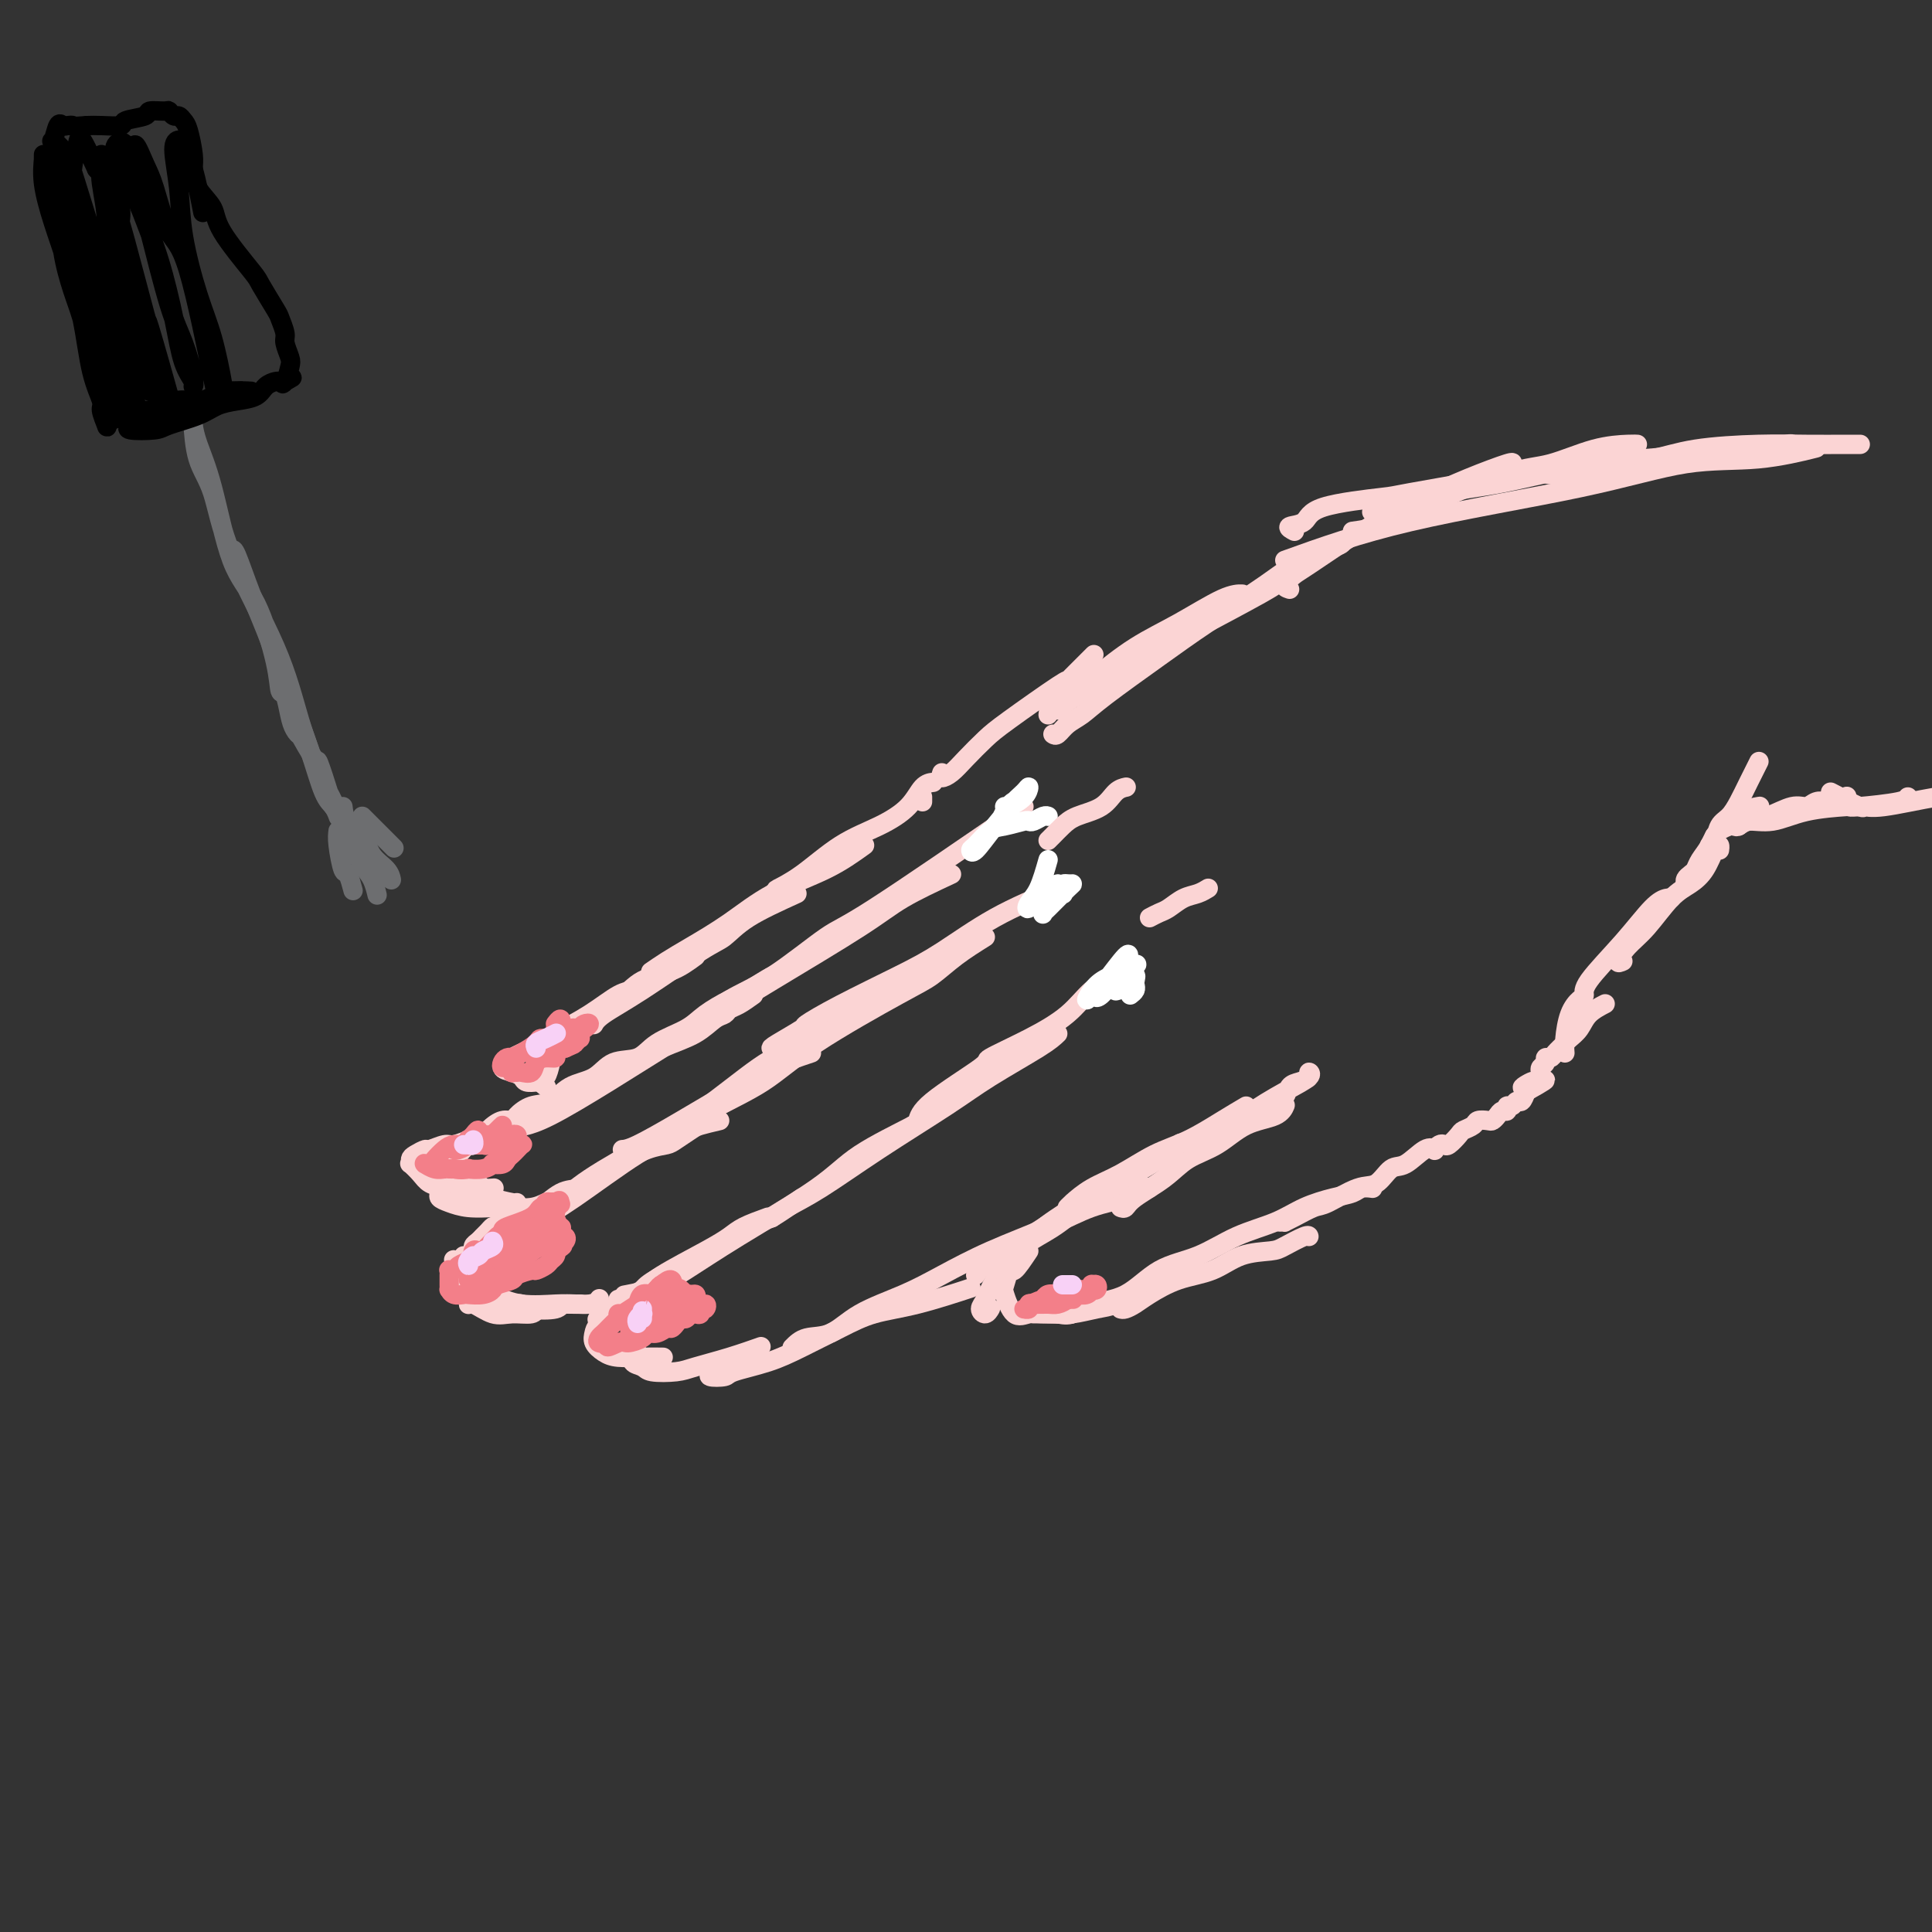 <svg viewBox='0 0 400 400' version='1.1' xmlns='http://www.w3.org/2000/svg' xmlns:xlink='http://www.w3.org/1999/xlink'><rect x="0" y="0" width="400" height="400" fill="#333333" stroke="none"/><g fill='none' stroke='rgb(251,212,212)' stroke-width='4' stroke-linecap='round' stroke-linejoin='round'><path d='M212,167c-12.241,8.407 -24.482,16.814 -31,21c-6.518,4.186 -7.313,4.152 -10,6c-2.687,1.848 -7.267,5.578 -11,8c-3.733,2.422 -6.621,3.537 -9,5c-2.379,1.463 -4.251,3.275 -5,4c-0.749,0.725 -0.374,0.362 0,0'/><path d='M197,181c-3.636,1.696 -7.271,3.392 -10,5c-2.729,1.608 -4.550,3.127 -9,6c-4.450,2.873 -11.529,7.099 -18,11c-6.471,3.901 -12.333,7.476 -18,11c-5.667,3.524 -11.137,6.996 -16,10c-4.863,3.004 -9.117,5.540 -12,7c-2.883,1.460 -4.395,1.846 -5,2c-0.605,0.154 -0.302,0.077 0,0'/><path d='M156,206c-1.061,0.760 -2.123,1.519 -3,2c-0.877,0.481 -1.570,0.683 -2,1c-0.430,0.317 -0.596,0.749 -1,1c-0.404,0.251 -1.045,0.320 -2,1c-0.955,0.680 -2.223,1.972 -4,3c-1.777,1.028 -4.063,1.791 -7,3c-2.937,1.209 -6.526,2.863 -9,4c-2.474,1.137 -3.833,1.759 -6,3c-2.167,1.241 -5.141,3.103 -7,4c-1.859,0.897 -2.601,0.828 -3,1c-0.399,0.172 -0.454,0.585 -1,1c-0.546,0.415 -1.585,0.833 -2,1c-0.415,0.167 -0.208,0.084 0,0'/><path d='M147,211c2.501,-1.153 5.002,-2.307 -1,1c-6.002,3.307 -20.507,11.074 -26,14c-5.493,2.926 -1.975,1.012 -2,1c-0.025,-0.012 -3.594,1.878 -6,3c-2.406,1.122 -3.651,1.477 -5,2c-1.349,0.523 -2.802,1.216 -4,2c-1.198,0.784 -2.140,1.659 -3,2c-0.860,0.341 -1.639,0.148 -2,0c-0.361,-0.148 -0.305,-0.251 -1,0c-0.695,0.251 -2.140,0.855 -3,1c-0.860,0.145 -1.134,-0.169 -2,0c-0.866,0.169 -2.323,0.820 -3,1c-0.677,0.180 -0.575,-0.111 -1,0c-0.425,0.111 -1.376,0.624 -2,1c-0.624,0.376 -0.922,0.615 -1,1c-0.078,0.385 0.065,0.915 0,1c-0.065,0.085 -0.339,-0.275 0,0c0.339,0.275 1.291,1.186 2,2c0.709,0.814 1.175,1.531 2,2c0.825,0.469 2.008,0.690 3,1c0.992,0.310 1.793,0.710 3,1c1.207,0.290 2.818,0.469 4,1c1.182,0.531 1.934,1.412 3,2c1.066,0.588 2.448,0.882 3,1c0.552,0.118 0.276,0.059 0,0'/><path d='M91,246c0.038,0.332 0.076,0.663 0,1c-0.076,0.337 -0.266,0.678 0,1c0.266,0.322 0.987,0.623 2,1c1.013,0.377 2.316,0.829 4,1c1.684,0.171 3.747,0.060 5,0c1.253,-0.060 1.695,-0.069 3,0c1.305,0.069 3.474,0.214 5,0c1.526,-0.214 2.411,-0.788 3,-1c0.589,-0.212 0.883,-0.060 1,0c0.117,0.060 0.059,0.030 0,0'/><path d='M219,184c-4.440,1.855 -8.879,3.709 -13,6c-4.121,2.291 -7.923,5.017 -11,7c-3.077,1.983 -5.430,3.221 -9,5c-3.570,1.779 -8.357,4.099 -12,6c-3.643,1.901 -6.143,3.382 -7,4c-0.857,0.618 -0.072,0.372 -1,1c-0.928,0.628 -3.569,2.130 -5,3c-1.431,0.870 -1.652,1.110 -1,1c0.652,-0.110 2.175,-0.568 3,-1c0.825,-0.432 0.950,-0.838 1,-1c0.050,-0.162 0.025,-0.081 0,0'/><path d='M192,200c-0.091,0.269 -0.182,0.538 -1,1c-0.818,0.462 -2.362,1.118 -4,2c-1.638,0.882 -3.368,1.991 -5,3c-1.632,1.009 -3.165,1.916 -6,4c-2.835,2.084 -6.974,5.343 -11,8c-4.026,2.657 -7.941,4.712 -12,7c-4.059,2.288 -8.263,4.809 -12,7c-3.737,2.191 -7.006,4.051 -9,5c-1.994,0.949 -2.713,0.985 -3,1c-0.287,0.015 -0.144,0.007 0,0'/><path d='M170,213c-2.035,1.466 -4.071,2.933 -6,4c-1.929,1.067 -3.752,1.736 -7,4c-3.248,2.264 -7.921,6.123 -12,9c-4.079,2.877 -7.563,4.771 -11,7c-3.438,2.229 -6.829,4.793 -10,7c-3.171,2.207 -6.123,4.056 -8,5c-1.877,0.944 -2.679,0.984 -3,1c-0.321,0.016 -0.160,0.008 0,0'/><path d='M168,218c-2.760,0.921 -5.520,1.842 -8,3c-2.480,1.158 -4.679,2.554 -8,5c-3.321,2.446 -7.765,5.944 -11,8c-3.235,2.056 -5.263,2.670 -9,5c-3.737,2.330 -9.184,6.376 -13,9c-3.816,2.624 -6.002,3.827 -8,5c-1.998,1.173 -3.807,2.316 -5,3c-1.193,0.684 -1.769,0.910 -2,1c-0.231,0.090 -0.115,0.045 0,0'/><path d='M156,225c-3.106,1.703 -6.212,3.406 -9,5c-2.788,1.594 -5.258,3.078 -7,4c-1.742,0.922 -2.757,1.280 -6,3c-3.243,1.720 -8.715,4.801 -12,7c-3.285,2.199 -4.383,3.518 -7,5c-2.617,1.482 -6.753,3.129 -9,4c-2.247,0.871 -2.605,0.965 -3,1c-0.395,0.035 -0.827,0.010 -1,0c-0.173,-0.010 -0.086,-0.005 0,0'/><path d='M204,194c-2.063,1.292 -4.126,2.585 -6,4c-1.874,1.415 -3.561,2.953 -5,4c-1.439,1.047 -2.632,1.604 -7,4c-4.368,2.396 -11.911,6.631 -17,10c-5.089,3.369 -7.724,5.870 -11,8c-3.276,2.130 -7.192,3.887 -13,7c-5.808,3.113 -13.509,7.582 -19,11c-5.491,3.418 -8.774,5.784 -12,8c-3.226,2.216 -6.395,4.282 -9,6c-2.605,1.718 -4.647,3.089 -6,4c-1.353,0.911 -2.018,1.361 -2,1c0.018,-0.361 0.719,-1.532 1,-2c0.281,-0.468 0.140,-0.234 0,0'/><path d='M149,232c-1.545,0.363 -3.089,0.726 -4,1c-0.911,0.274 -1.188,0.461 -2,1c-0.812,0.539 -2.159,1.432 -3,2c-0.841,0.568 -1.176,0.811 -2,1c-0.824,0.189 -2.137,0.324 -4,1c-1.863,0.676 -4.276,1.892 -6,3c-1.724,1.108 -2.759,2.108 -4,3c-1.241,0.892 -2.688,1.675 -4,2c-1.312,0.325 -2.488,0.192 -4,1c-1.512,0.808 -3.361,2.555 -4,3c-0.639,0.445 -0.069,-0.414 -1,0c-0.931,0.414 -3.363,2.100 -5,3c-1.637,0.900 -2.480,1.015 -3,1c-0.520,-0.015 -0.718,-0.159 -1,0c-0.282,0.159 -0.649,0.620 -1,1c-0.351,0.380 -0.686,0.678 -1,1c-0.314,0.322 -0.606,0.669 -1,1c-0.394,0.331 -0.891,0.648 -1,1c-0.109,0.352 0.168,0.739 0,1c-0.168,0.261 -0.781,0.396 -1,1c-0.219,0.604 -0.045,1.675 0,2c0.045,0.325 -0.041,-0.098 0,0c0.041,0.098 0.207,0.716 0,1c-0.207,0.284 -0.788,0.234 -1,0c-0.212,-0.234 -0.057,-0.650 0,-1c0.057,-0.350 0.015,-0.633 0,-1c-0.015,-0.367 -0.004,-0.819 0,-1c0.004,-0.181 0.002,-0.090 0,0'/><path d='M124,243c-1.862,1.432 -3.724,2.865 -5,4c-1.276,1.135 -1.966,1.973 -4,3c-2.034,1.027 -5.410,2.243 -8,4c-2.590,1.757 -4.393,4.054 -6,5c-1.607,0.946 -3.018,0.542 -4,1c-0.982,0.458 -1.534,1.777 -2,2c-0.466,0.223 -0.848,-0.651 -1,-1c-0.152,-0.349 -0.076,-0.175 0,0'/><path d='M97,261c-0.431,0.676 -0.862,1.352 -1,2c-0.138,0.648 0.016,1.268 0,2c-0.016,0.732 -0.202,1.577 0,2c0.202,0.423 0.794,0.425 1,1c0.206,0.575 0.027,1.724 0,2c-0.027,0.276 0.098,-0.322 1,0c0.902,0.322 2.582,1.564 4,2c1.418,0.436 2.576,0.065 4,0c1.424,-0.065 3.114,0.175 4,0c0.886,-0.175 0.967,-0.764 1,-1c0.033,-0.236 0.016,-0.118 0,0'/><path d='M102,268c1.818,0.845 3.636,1.691 6,2c2.364,0.309 5.273,0.083 7,0c1.727,-0.083 2.273,-0.022 3,0c0.727,0.022 1.636,0.006 2,0c0.364,-0.006 0.182,-0.003 0,0'/><path d='M106,270c-0.205,0.028 -0.409,0.056 0,0c0.409,-0.056 1.433,-0.196 2,0c0.567,0.196 0.677,0.728 2,1c1.323,0.272 3.857,0.283 5,0c1.143,-0.283 0.894,-0.859 2,-1c1.106,-0.141 3.567,0.154 5,0c1.433,-0.154 1.838,-0.758 2,-1c0.162,-0.242 0.081,-0.121 0,0'/><path d='M231,202c-1.724,0.822 -3.447,1.644 -5,3c-1.553,1.356 -2.934,3.248 -5,5c-2.066,1.752 -4.815,3.366 -8,5c-3.185,1.634 -6.804,3.289 -8,4c-1.196,0.711 0.033,0.478 -2,2c-2.033,1.522 -7.328,4.800 -10,7c-2.672,2.200 -2.719,3.323 -3,4c-0.281,0.677 -0.794,0.908 -1,1c-0.206,0.092 -0.103,0.046 0,0'/><path d='M219,214c-0.740,0.713 -1.480,1.426 -4,3c-2.520,1.574 -6.821,4.011 -10,6c-3.179,1.989 -5.238,3.532 -9,6c-3.762,2.468 -9.229,5.863 -14,9c-4.771,3.137 -8.846,6.016 -12,8c-3.154,1.984 -5.388,3.073 -7,4c-1.612,0.927 -2.604,1.694 -3,2c-0.396,0.306 -0.198,0.153 0,0'/><path d='M194,230c-1.032,0.733 -2.063,1.466 -5,3c-2.937,1.534 -7.779,3.868 -11,6c-3.221,2.132 -4.822,4.060 -9,7c-4.178,2.940 -10.934,6.891 -16,10c-5.066,3.109 -8.441,5.375 -11,7c-2.559,1.625 -4.303,2.607 -5,3c-0.697,0.393 -0.349,0.196 0,0'/><path d='M166,248c-2.466,1.704 -4.932,3.408 -6,4c-1.068,0.592 -0.739,0.071 -4,2c-3.261,1.929 -10.111,6.307 -13,8c-2.889,1.693 -1.816,0.701 -2,1c-0.184,0.299 -1.627,1.888 -4,3c-2.373,1.112 -5.678,1.746 -7,2c-1.322,0.254 -0.661,0.127 0,0'/><path d='M159,252c-1.859,0.675 -3.717,1.349 -5,2c-1.283,0.651 -1.990,1.278 -3,2c-1.010,0.722 -2.323,1.538 -5,3c-2.677,1.462 -6.717,3.568 -9,5c-2.283,1.432 -2.808,2.188 -4,3c-1.192,0.812 -3.052,1.680 -4,2c-0.948,0.320 -0.985,0.091 -1,0c-0.015,-0.091 -0.007,-0.046 0,0'/><path d='M142,262c-2.821,1.720 -5.643,3.440 -8,5c-2.357,1.560 -4.250,2.958 -6,4c-1.750,1.042 -3.357,1.726 -4,2c-0.643,0.274 -0.321,0.137 0,0'/><path d='M139,263c-1.978,1.073 -3.955,2.146 -5,3c-1.045,0.854 -1.157,1.488 -2,2c-0.843,0.512 -2.416,0.900 -4,2c-1.584,1.100 -3.177,2.911 -4,4c-0.823,1.089 -0.875,1.455 -1,2c-0.125,0.545 -0.324,1.271 0,2c0.324,0.729 1.169,1.463 2,2c0.831,0.537 1.648,0.876 3,1c1.352,0.124 3.239,0.033 5,0c1.761,-0.033 3.397,-0.009 4,0c0.603,0.009 0.172,0.003 0,0c-0.172,-0.003 -0.086,-0.001 0,0'/><path d='M132,280c-0.624,0.761 -1.247,1.522 -1,2c0.247,0.478 1.365,0.672 2,1c0.635,0.328 0.787,0.788 2,1c1.213,0.212 3.485,0.176 5,0c1.515,-0.176 2.272,-0.490 4,-1c1.728,-0.510 4.427,-1.214 7,-2c2.573,-0.786 5.021,-1.653 6,-2c0.979,-0.347 0.490,-0.173 0,0'/><path d='M148,284c-0.747,0.404 -1.494,0.808 -1,1c0.494,0.192 2.230,0.172 3,0c0.770,-0.172 0.572,-0.497 2,-1c1.428,-0.503 4.480,-1.183 7,-2c2.520,-0.817 4.509,-1.771 7,-3c2.491,-1.229 5.485,-2.733 8,-4c2.515,-1.267 4.550,-2.298 7,-3c2.450,-0.702 5.313,-1.073 9,-2c3.687,-0.927 8.196,-2.408 10,-3c1.804,-0.592 0.902,-0.296 0,0'/><path d='M164,279c0.824,-0.827 1.648,-1.655 3,-2c1.352,-0.345 3.234,-0.209 5,-1c1.766,-0.791 3.418,-2.511 6,-4c2.582,-1.489 6.096,-2.749 9,-4c2.904,-1.251 5.200,-2.495 8,-4c2.800,-1.505 6.106,-3.272 10,-5c3.894,-1.728 8.378,-3.416 12,-5c3.622,-1.584 6.382,-3.065 9,-4c2.618,-0.935 5.093,-1.323 7,-2c1.907,-0.677 3.244,-1.644 4,-2c0.756,-0.356 0.930,-0.102 1,0c0.070,0.102 0.035,0.051 0,0'/><path d='M202,264c0.540,-0.818 1.080,-1.636 3,-3c1.920,-1.364 5.219,-3.274 8,-5c2.781,-1.726 5.043,-3.269 8,-5c2.957,-1.731 6.607,-3.652 9,-5c2.393,-1.348 3.528,-2.124 5,-3c1.472,-0.876 3.281,-1.851 5,-3c1.719,-1.149 3.348,-2.471 4,-3c0.652,-0.529 0.326,-0.264 0,0'/><path d='M166,199c-1.057,0.812 -2.114,1.624 -3,2c-0.886,0.376 -1.603,0.316 -3,1c-1.397,0.684 -3.476,2.111 -5,3c-1.524,0.889 -2.492,1.240 -4,2c-1.508,0.760 -3.555,1.928 -5,3c-1.445,1.072 -2.289,2.049 -4,3c-1.711,0.951 -4.288,1.878 -6,3c-1.712,1.122 -2.558,2.441 -4,3c-1.442,0.559 -3.481,0.358 -5,1c-1.519,0.642 -2.519,2.126 -4,3c-1.481,0.874 -3.443,1.138 -5,2c-1.557,0.862 -2.710,2.321 -4,3c-1.290,0.679 -2.718,0.579 -4,1c-1.282,0.421 -2.417,1.364 -3,2c-0.583,0.636 -0.614,0.964 -1,1c-0.386,0.036 -1.128,-0.220 -2,0c-0.872,0.220 -1.873,0.914 -3,2c-1.127,1.086 -2.380,2.562 -3,3c-0.620,0.438 -0.608,-0.163 -1,0c-0.392,0.163 -1.189,1.090 -2,2c-0.811,0.910 -1.637,1.802 -2,2c-0.363,0.198 -0.265,-0.297 0,0c0.265,0.297 0.695,1.386 1,2c0.305,0.614 0.484,0.753 1,1c0.516,0.247 1.367,0.602 2,1c0.633,0.398 1.046,0.839 2,1c0.954,0.161 2.449,0.043 3,0c0.551,-0.043 0.157,-0.012 0,0c-0.157,0.012 -0.079,0.006 0,0'/><path d='M99,245c0.845,0.762 1.691,1.525 2,2c0.309,0.475 0.083,0.663 1,1c0.917,0.337 2.978,0.821 4,1c1.022,0.179 1.006,0.051 1,0c-0.006,-0.051 -0.003,-0.026 0,0'/><path d='M191,166c0.000,-0.417 0.000,-0.833 0,-1c0.000,-0.167 0.000,-0.083 0,0'/><path d='M193,162c0.171,-0.019 0.341,-0.037 0,0c-0.341,0.037 -1.195,0.131 -2,1c-0.805,0.869 -1.562,2.514 -3,4c-1.438,1.486 -3.557,2.815 -6,4c-2.443,1.185 -5.209,2.228 -8,4c-2.791,1.772 -5.606,4.275 -8,6c-2.394,1.725 -4.368,2.672 -5,3c-0.632,0.328 0.078,0.036 -1,1c-1.078,0.964 -3.944,3.183 -5,4c-1.056,0.817 -0.302,0.234 0,0c0.302,-0.234 0.151,-0.117 0,0'/><path d='M179,175c-2.353,1.694 -4.705,3.388 -8,5c-3.295,1.612 -7.531,3.143 -11,5c-3.469,1.857 -6.170,4.039 -9,6c-2.830,1.961 -5.790,3.701 -8,5c-2.210,1.299 -3.672,2.157 -5,3c-1.328,0.843 -2.522,1.669 -3,2c-0.478,0.331 -0.239,0.165 0,0'/><path d='M165,185c-3.731,1.696 -7.461,3.392 -10,5c-2.539,1.608 -3.885,3.128 -5,4c-1.115,0.872 -1.998,1.095 -5,3c-3.002,1.905 -8.124,5.490 -12,8c-3.876,2.510 -6.505,3.945 -8,5c-1.495,1.055 -1.856,1.730 -2,2c-0.144,0.270 -0.072,0.135 0,0'/><path d='M144,198c-1.537,1.133 -3.074,2.266 -5,3c-1.926,0.734 -4.240,1.069 -6,2c-1.760,0.931 -2.964,2.460 -5,4c-2.036,1.540 -4.903,3.092 -6,4c-1.097,0.908 -0.424,1.171 -2,2c-1.576,0.829 -5.402,2.222 -7,3c-1.598,0.778 -0.969,0.940 -1,1c-0.031,0.060 -0.723,0.017 -1,0c-0.277,-0.017 -0.138,-0.009 0,0'/><path d='M132,204c-0.217,0.404 -0.434,0.808 -1,1c-0.566,0.192 -1.481,0.173 -3,1c-1.519,0.827 -3.642,2.502 -6,4c-2.358,1.498 -4.952,2.821 -7,4c-2.048,1.179 -3.551,2.213 -5,3c-1.449,0.787 -2.846,1.325 -4,2c-1.154,0.675 -2.067,1.487 -2,2c0.067,0.513 1.115,0.726 2,1c0.885,0.274 1.608,0.610 2,1c0.392,0.390 0.452,0.836 1,1c0.548,0.164 1.585,0.047 2,0c0.415,-0.047 0.207,-0.023 0,0'/><path d='M114,220c-0.280,1.185 -0.560,2.369 -1,3c-0.440,0.631 -1.042,0.708 -1,1c0.042,0.292 0.726,0.798 1,1c0.274,0.202 0.137,0.101 0,0'/><path d='M195,160c-0.163,0.473 -0.325,0.945 0,1c0.325,0.055 1.138,-0.308 2,-1c0.862,-0.692 1.772,-1.712 3,-3c1.228,-1.288 2.774,-2.842 4,-4c1.226,-1.158 2.133,-1.919 5,-4c2.867,-2.081 7.694,-5.483 10,-7c2.306,-1.517 2.092,-1.149 2,-1c-0.092,0.149 -0.063,0.079 1,-1c1.063,-1.079 3.161,-3.165 4,-4c0.839,-0.835 0.420,-0.417 0,0'/><path d='M217,148c0.071,-0.700 0.143,-1.399 1,-2c0.857,-0.601 2.501,-1.103 4,-2c1.499,-0.897 2.854,-2.188 5,-4c2.146,-1.812 5.083,-4.146 8,-6c2.917,-1.854 5.813,-3.229 9,-5c3.187,-1.771 6.666,-3.938 9,-5c2.334,-1.062 3.524,-1.018 4,-1c0.476,0.018 0.238,0.009 0,0'/><path d='M219,147c1.440,-1.238 2.879,-2.475 7,-5c4.121,-2.525 10.922,-6.337 14,-8c3.078,-1.663 2.433,-1.178 6,-3c3.567,-1.822 11.345,-5.952 15,-8c3.655,-2.048 3.187,-2.014 3,-2c-0.187,0.014 -0.094,0.007 0,0'/><path d='M218,152c0.266,0.184 0.532,0.368 1,0c0.468,-0.368 1.136,-1.288 2,-2c0.864,-0.712 1.922,-1.217 3,-2c1.078,-0.783 2.176,-1.845 5,-4c2.824,-2.155 7.373,-5.403 11,-8c3.627,-2.597 6.331,-4.542 10,-7c3.669,-2.458 8.304,-5.429 12,-8c3.696,-2.571 6.455,-4.741 9,-6c2.545,-1.259 4.878,-1.608 6,-2c1.122,-0.392 1.035,-0.826 1,-1c-0.035,-0.174 -0.017,-0.087 0,0'/><path d='M232,250c0.348,0.133 0.696,0.266 1,0c0.304,-0.266 0.564,-0.932 2,-2c1.436,-1.068 4.048,-2.537 6,-4c1.952,-1.463 3.245,-2.921 5,-4c1.755,-1.079 3.973,-1.778 6,-3c2.027,-1.222 3.863,-2.967 6,-4c2.137,-1.033 4.575,-1.355 6,-2c1.425,-0.645 1.836,-1.613 2,-2c0.164,-0.387 0.082,-0.194 0,0'/><path d='M262,230c0.877,-0.836 1.755,-1.672 2,-2c0.245,-0.328 -0.142,-0.147 0,0c0.142,0.147 0.814,0.261 1,0c0.186,-0.261 -0.114,-0.896 0,-1c0.114,-0.104 0.643,0.322 1,0c0.357,-0.322 0.544,-1.391 1,-2c0.456,-0.609 1.182,-0.758 2,-1c0.818,-0.242 1.729,-0.576 2,-1c0.271,-0.424 -0.098,-0.937 0,-1c0.098,-0.063 0.661,0.325 0,1c-0.661,0.675 -2.548,1.639 -5,3c-2.452,1.361 -5.470,3.121 -8,5c-2.530,1.879 -4.573,3.876 -7,5c-2.427,1.124 -5.238,1.373 -7,2c-1.762,0.627 -2.474,1.630 -3,2c-0.526,0.370 -0.864,0.106 -1,0c-0.136,-0.106 -0.068,-0.053 0,0'/><path d='M258,229c-1.487,0.878 -2.974,1.757 -5,3c-2.026,1.243 -4.591,2.851 -7,4c-2.409,1.149 -4.660,1.840 -7,3c-2.340,1.160 -4.767,2.790 -7,4c-2.233,1.210 -4.273,1.998 -6,3c-1.727,1.002 -3.142,2.216 -4,3c-0.858,0.784 -1.158,1.138 -1,1c0.158,-0.138 0.773,-0.768 1,-1c0.227,-0.232 0.065,-0.066 0,0c-0.065,0.066 -0.032,0.033 0,0'/><path d='M244,237c-1.272,0.638 -2.544,1.276 -4,2c-1.456,0.724 -3.095,1.534 -5,3c-1.905,1.466 -4.075,3.588 -5,4c-0.925,0.412 -0.604,-0.887 -2,0c-1.396,0.887 -4.508,3.961 -7,6c-2.492,2.039 -4.363,3.044 -6,4c-1.637,0.956 -3.041,1.864 -4,3c-0.959,1.136 -1.474,2.500 -2,3c-0.526,0.500 -1.065,0.135 -1,0c0.065,-0.135 0.733,-0.038 1,0c0.267,0.038 0.134,0.019 0,0'/><path d='M224,248c-0.135,0.401 -0.270,0.802 -2,2c-1.730,1.198 -5.055,3.192 -7,5c-1.945,1.808 -2.512,3.429 -3,4c-0.488,0.571 -0.899,0.091 -2,1c-1.101,0.909 -2.894,3.207 -4,5c-1.106,1.793 -1.526,3.083 -2,4c-0.474,0.917 -1.003,1.462 -1,2c0.003,0.538 0.539,1.068 1,1c0.461,-0.068 0.846,-0.734 1,-1c0.154,-0.266 0.077,-0.133 0,0'/><path d='M213,259c-1.182,1.774 -2.364,3.548 -3,4c-0.636,0.452 -0.725,-0.419 -1,0c-0.275,0.419 -0.735,2.126 -1,3c-0.265,0.874 -0.335,0.914 0,2c0.335,1.086 1.074,3.219 2,4c0.926,0.781 2.038,0.209 3,0c0.962,-0.209 1.773,-0.056 3,0c1.227,0.056 2.869,0.015 4,0c1.131,-0.015 1.752,-0.004 2,0c0.248,0.004 0.124,0.002 0,0'/><path d='M214,272c-0.046,-0.002 -0.091,-0.004 0,0c0.091,0.004 0.320,0.013 1,0c0.680,-0.013 1.812,-0.049 3,0c1.188,0.049 2.431,0.184 4,0c1.569,-0.184 3.463,-0.687 5,-1c1.537,-0.313 2.716,-0.438 4,-1c1.284,-0.562 2.673,-1.562 4,-2c1.327,-0.438 2.590,-0.313 4,-1c1.410,-0.687 2.965,-2.184 4,-3c1.035,-0.816 1.548,-0.950 2,-1c0.452,-0.050 0.843,-0.014 1,0c0.157,0.014 0.078,0.007 0,0'/><path d='M232,271c0.251,0.074 0.502,0.148 1,0c0.498,-0.148 1.243,-0.519 2,-1c0.757,-0.481 1.526,-1.071 3,-2c1.474,-0.929 3.653,-2.198 6,-3c2.347,-0.802 4.864,-1.136 7,-2c2.136,-0.864 3.893,-2.256 6,-3c2.107,-0.744 4.565,-0.840 6,-1c1.435,-0.160 1.849,-0.383 3,-1c1.151,-0.617 3.041,-1.628 4,-2c0.959,-0.372 0.988,-0.106 1,0c0.012,0.106 0.006,0.053 0,0'/><path d='M219,272c0.984,0.202 1.969,0.404 3,0c1.031,-0.404 2.110,-1.413 4,-2c1.890,-0.587 4.591,-0.751 7,-2c2.409,-1.249 4.526,-3.584 7,-5c2.474,-1.416 5.305,-1.913 8,-3c2.695,-1.087 5.254,-2.763 8,-4c2.746,-1.237 5.680,-2.034 8,-3c2.320,-0.966 4.027,-2.101 6,-3c1.973,-0.899 4.214,-1.561 6,-2c1.786,-0.439 3.118,-0.654 4,-1c0.882,-0.346 1.314,-0.824 2,-1c0.686,-0.176 1.624,-0.050 2,0c0.376,0.050 0.188,0.025 0,0'/><path d='M265,253c0.454,-0.015 0.909,-0.029 1,0c0.091,0.029 -0.181,0.102 0,0c0.181,-0.102 0.814,-0.378 2,-1c1.186,-0.622 2.926,-1.589 4,-2c1.074,-0.411 1.483,-0.265 3,-1c1.517,-0.735 4.143,-2.352 6,-3c1.857,-0.648 2.947,-0.328 4,-1c1.053,-0.672 2.071,-2.337 3,-3c0.929,-0.663 1.768,-0.325 3,-1c1.232,-0.675 2.855,-2.363 4,-3c1.145,-0.637 1.811,-0.221 2,0c0.189,0.221 -0.100,0.249 0,0c0.100,-0.249 0.589,-0.774 1,-1c0.411,-0.226 0.744,-0.154 1,0c0.256,0.154 0.435,0.392 1,0c0.565,-0.392 1.517,-1.412 2,-2c0.483,-0.588 0.496,-0.745 1,-1c0.504,-0.255 1.497,-0.607 2,-1c0.503,-0.393 0.516,-0.827 1,-1c0.484,-0.173 1.440,-0.084 2,0c0.560,0.084 0.724,0.162 1,0c0.276,-0.162 0.665,-0.564 1,-1c0.335,-0.436 0.614,-0.906 1,-1c0.386,-0.094 0.877,0.186 1,0c0.123,-0.186 -0.122,-0.840 0,-1c0.122,-0.160 0.610,0.174 1,0c0.390,-0.174 0.682,-0.854 1,-1c0.318,-0.146 0.662,0.244 1,0c0.338,-0.244 0.669,-1.122 1,-2'/><path d='M316,226c7.841,-4.339 1.944,-1.687 0,-1c-1.944,0.687 0.067,-0.589 1,-1c0.933,-0.411 0.790,0.045 1,0c0.210,-0.045 0.773,-0.590 1,-1c0.227,-0.410 0.117,-0.684 0,-1c-0.117,-0.316 -0.240,-0.675 0,-1c0.240,-0.325 0.842,-0.616 1,-1c0.158,-0.384 -0.127,-0.862 0,-1c0.127,-0.138 0.667,0.063 1,0c0.333,-0.063 0.458,-0.390 1,-1c0.542,-0.610 1.501,-1.502 2,-2c0.499,-0.498 0.537,-0.603 1,-1c0.463,-0.397 1.351,-1.086 2,-2c0.649,-0.914 1.059,-2.054 2,-3c0.941,-0.946 2.412,-1.699 3,-2c0.588,-0.301 0.294,-0.151 0,0'/><path d='M324,218c-0.062,-0.787 -0.124,-1.575 0,-3c0.124,-1.425 0.432,-3.488 1,-5c0.568,-1.512 1.394,-2.475 2,-3c0.606,-0.525 0.992,-0.614 1,-1c0.008,-0.386 -0.362,-1.070 1,-3c1.362,-1.930 4.456,-5.106 7,-8c2.544,-2.894 4.538,-5.508 6,-7c1.462,-1.492 2.394,-1.863 3,-2c0.606,-0.137 0.888,-0.039 1,0c0.112,0.039 0.056,0.020 0,0'/><path d='M336,199c-0.561,0.262 -1.122,0.524 -1,0c0.122,-0.524 0.928,-1.833 2,-3c1.072,-1.167 2.409,-2.193 4,-4c1.591,-1.807 3.435,-4.394 5,-6c1.565,-1.606 2.850,-2.230 4,-3c1.150,-0.770 2.164,-1.684 3,-3c0.836,-1.316 1.492,-3.033 2,-4c0.508,-0.967 0.868,-1.183 1,-1c0.132,0.183 0.038,0.767 0,1c-0.038,0.233 -0.019,0.117 0,0'/><path d='M267,122c-0.629,-0.209 -1.258,-0.418 -1,-1c0.258,-0.582 1.402,-1.537 2,-2c0.598,-0.463 0.649,-0.433 3,-2c2.351,-1.567 7.002,-4.729 9,-6c1.998,-1.271 1.341,-0.649 2,-1c0.659,-0.351 2.632,-1.674 5,-3c2.368,-1.326 5.132,-2.657 8,-4c2.868,-1.343 5.841,-2.700 9,-4c3.159,-1.300 6.504,-2.542 8,-3c1.496,-0.458 1.142,-0.131 1,0c-0.142,0.131 -0.071,0.065 0,0'/><path d='M280,110c2.055,-0.289 4.109,-0.578 5,-1c0.891,-0.422 0.618,-0.976 3,-2c2.382,-1.024 7.418,-2.519 9,-3c1.582,-0.481 -0.291,0.053 2,-1c2.291,-1.053 8.747,-3.694 13,-5c4.253,-1.306 6.303,-1.278 9,-2c2.697,-0.722 6.043,-2.193 9,-3c2.957,-0.807 5.527,-0.948 7,-1c1.473,-0.052 1.849,-0.015 2,0c0.151,0.015 0.075,0.007 0,0'/><path d='M320,98c0.359,0.210 0.718,0.420 3,0c2.282,-0.420 6.487,-1.472 10,-2c3.513,-0.528 6.334,-0.534 9,-1c2.666,-0.466 5.177,-1.393 9,-2c3.823,-0.607 8.958,-0.895 13,-1c4.042,-0.105 6.991,-0.028 10,0c3.009,0.028 6.079,0.008 8,0c1.921,-0.008 2.692,-0.002 3,0c0.308,0.002 0.154,0.001 0,0'/><path d='M284,106c0.448,-0.359 0.895,-0.719 2,-1c1.105,-0.281 2.866,-0.485 5,-1c2.134,-0.515 4.640,-1.342 8,-2c3.360,-0.658 7.575,-1.147 12,-2c4.425,-0.853 9.060,-2.070 14,-3c4.940,-0.930 10.185,-1.574 15,-2c4.815,-0.426 9.199,-0.636 11,-1c1.801,-0.364 1.018,-0.882 3,-1c1.982,-0.118 6.727,0.164 10,0c3.273,-0.164 5.073,-0.775 6,-1c0.927,-0.225 0.979,-0.064 1,0c0.021,0.064 0.010,0.032 0,0'/><path d='M268,110c-0.735,-0.385 -1.470,-0.769 -1,-1c0.470,-0.231 2.145,-0.307 3,-1c0.855,-0.693 0.890,-2.002 4,-3c3.110,-0.998 9.297,-1.686 12,-2c2.703,-0.314 1.924,-0.255 6,-1c4.076,-0.745 13.008,-2.293 17,-3c3.992,-0.707 3.046,-0.571 7,-1c3.954,-0.429 12.809,-1.421 19,-2c6.191,-0.579 9.720,-0.744 14,-1c4.280,-0.256 9.313,-0.605 12,-1c2.687,-0.395 3.030,-0.838 3,-1c-0.030,-0.162 -0.431,-0.044 1,0c1.431,0.044 4.695,0.012 6,0c1.305,-0.012 0.653,-0.006 0,0'/><path d='M266,116c7.594,-2.736 15.189,-5.473 26,-8c10.811,-2.527 24.839,-4.846 35,-7c10.161,-2.154 16.456,-4.144 22,-5c5.544,-0.856 10.339,-0.576 15,-1c4.661,-0.424 9.189,-1.550 11,-2c1.811,-0.450 0.906,-0.225 0,0'/><path d='M349,183c-0.087,-0.329 -0.174,-0.657 0,-1c0.174,-0.343 0.611,-0.700 1,-1c0.389,-0.300 0.732,-0.541 1,-1c0.268,-0.459 0.461,-1.135 1,-2c0.539,-0.865 1.424,-1.920 2,-3c0.576,-1.080 0.844,-2.184 2,-3c1.156,-0.816 3.199,-1.343 4,-2c0.801,-0.657 0.358,-1.444 1,-2c0.642,-0.556 2.368,-0.881 3,-1c0.632,-0.119 0.170,-0.032 0,0c-0.170,0.032 -0.049,0.009 0,0c0.049,-0.009 0.024,-0.005 0,0'/><path d='M360,171c0.523,-0.372 1.046,-0.744 2,-1c0.954,-0.256 2.340,-0.394 4,-1c1.660,-0.606 3.594,-1.678 5,-2c1.406,-0.322 2.283,0.106 3,0c0.717,-0.106 1.275,-0.747 2,-1c0.725,-0.253 1.617,-0.119 2,0c0.383,0.119 0.257,0.224 1,0c0.743,-0.224 2.355,-0.778 3,-1c0.645,-0.222 0.322,-0.111 0,0'/><path d='M355,173c0.115,0.309 0.230,0.618 0,1c-0.230,0.382 -0.806,0.839 -1,1c-0.194,0.161 -0.008,0.028 0,0c0.008,-0.028 -0.164,0.051 0,0c0.164,-0.051 0.662,-0.231 1,-1c0.338,-0.769 0.515,-2.126 1,-3c0.485,-0.874 1.279,-1.264 2,-2c0.721,-0.736 1.370,-1.819 2,-3c0.630,-1.181 1.241,-2.461 2,-4c0.759,-1.539 1.666,-3.337 2,-4c0.334,-0.663 0.095,-0.189 0,0c-0.095,0.189 -0.048,0.095 0,0'/><path d='M359,171c0.308,0.127 0.616,0.255 1,0c0.384,-0.255 0.845,-0.892 2,-1c1.155,-0.108 3.003,0.311 5,0c1.997,-0.311 4.143,-1.354 7,-2c2.857,-0.646 6.426,-0.895 8,-1c1.574,-0.105 1.154,-0.067 1,0c-0.154,0.067 -0.041,0.162 2,0c2.041,-0.162 6.011,-0.582 8,-1c1.989,-0.418 1.997,-0.834 2,-1c0.003,-0.166 0.002,-0.083 0,0'/><path d='M379,164c2.469,1.283 4.939,2.565 6,3c1.061,0.435 0.714,0.022 1,0c0.286,-0.022 1.207,0.348 4,0c2.793,-0.348 7.460,-1.414 11,-2c3.540,-0.586 5.954,-0.693 7,-1c1.046,-0.307 0.724,-0.814 1,-1c0.276,-0.186 1.151,-0.050 2,0c0.849,0.050 1.671,0.014 2,0c0.329,-0.014 0.164,-0.007 0,0'/></g>
<g fill='none' stroke='rgb(255,255,255)' stroke-width='4' stroke-linecap='round' stroke-linejoin='round'><path d='M208,167c0.152,0.126 0.304,0.253 0,1c-0.304,0.747 -1.063,2.115 -1,2c0.063,-0.115 0.949,-1.712 2,-3c1.051,-1.288 2.267,-2.267 3,-3c0.733,-0.733 0.982,-1.221 1,-1c0.018,0.221 -0.194,1.151 -1,2c-0.806,0.849 -2.205,1.618 -3,2c-0.795,0.382 -0.984,0.379 -1,1c-0.016,0.621 0.143,1.866 0,2c-0.143,0.134 -0.589,-0.843 0,-2c0.589,-1.157 2.212,-2.493 2,-2c-0.212,0.493 -2.258,2.815 -4,5c-1.742,2.185 -3.181,4.233 -4,5c-0.819,0.767 -1.018,0.254 -1,0c0.018,-0.254 0.253,-0.251 1,-1c0.747,-0.749 2.006,-2.252 3,-3c0.994,-0.748 1.723,-0.740 3,-1c1.277,-0.260 3.102,-0.788 4,-1c0.898,-0.212 0.868,-0.109 1,0c0.132,0.109 0.427,0.225 1,0c0.573,-0.225 1.423,-0.791 2,-1c0.577,-0.209 0.879,-0.060 1,0c0.121,0.060 0.060,0.030 0,0'/><path d='M217,178c-0.636,2.246 -1.273,4.492 -2,6c-0.727,1.508 -1.546,2.278 -2,3c-0.454,0.722 -0.544,1.396 0,1c0.544,-0.396 1.721,-1.861 3,-3c1.279,-1.139 2.661,-1.951 3,-2c0.339,-0.049 -0.364,0.666 -1,2c-0.636,1.334 -1.204,3.285 -1,3c0.204,-0.285 1.179,-2.808 2,-4c0.821,-1.192 1.488,-1.052 2,-1c0.512,0.052 0.868,0.016 1,0c0.132,-0.016 0.038,-0.014 -1,1c-1.038,1.014 -3.022,3.038 -4,4c-0.978,0.962 -0.952,0.860 -1,1c-0.048,0.140 -0.172,0.520 0,0c0.172,-0.520 0.638,-1.939 1,-3c0.362,-1.061 0.619,-1.762 1,-2c0.381,-0.238 0.886,-0.012 1,0c0.114,0.012 -0.162,-0.189 0,0c0.162,0.189 0.760,0.768 1,1c0.240,0.232 0.120,0.116 0,0'/><path d='M234,206c0.420,-0.328 0.840,-0.656 1,-1c0.160,-0.344 0.061,-0.702 0,-1c-0.061,-0.298 -0.083,-0.534 0,-1c0.083,-0.466 0.270,-1.161 0,-1c-0.270,0.161 -0.997,1.179 -2,2c-1.003,0.821 -2.281,1.444 -2,1c0.281,-0.444 2.122,-1.954 3,-3c0.878,-1.046 0.794,-1.626 1,-2c0.206,-0.374 0.704,-0.542 0,0c-0.704,0.542 -2.608,1.794 -4,3c-1.392,1.206 -2.272,2.367 -3,3c-0.728,0.633 -1.306,0.739 -1,0c0.306,-0.739 1.494,-2.324 2,-3c0.506,-0.676 0.330,-0.443 1,-1c0.670,-0.557 2.185,-1.905 3,-3c0.815,-1.095 0.931,-1.939 0,-1c-0.931,0.939 -2.908,3.660 -4,5c-1.092,1.340 -1.298,1.297 -2,2c-0.702,0.703 -1.901,2.150 -2,2c-0.099,-0.150 0.902,-1.896 2,-3c1.098,-1.104 2.294,-1.564 3,-2c0.706,-0.436 0.921,-0.848 1,-1c0.079,-0.152 0.023,-0.043 0,0c-0.023,0.043 -0.011,0.022 0,0'/></g>
<g fill='none' stroke='rgb(251,212,212)' stroke-width='4' stroke-linecap='round' stroke-linejoin='round'><path d='M217,174c0.252,-0.247 0.504,-0.493 1,-1c0.496,-0.507 1.237,-1.274 2,-2c0.763,-0.726 1.550,-1.410 3,-2c1.450,-0.590 3.564,-1.086 5,-2c1.436,-0.914 2.194,-2.246 3,-3c0.806,-0.754 1.659,-0.930 2,-1c0.341,-0.070 0.171,-0.035 0,0'/><path d='M238,190c0.690,-0.364 1.379,-0.728 2,-1c0.621,-0.272 1.172,-0.451 2,-1c0.828,-0.549 1.933,-1.467 3,-2c1.067,-0.533 2.095,-0.682 3,-1c0.905,-0.318 1.687,-0.805 2,-1c0.313,-0.195 0.156,-0.097 0,0'/></g>
<g fill='none' stroke='rgb(243,127,137)' stroke-width='4' stroke-linecap='round' stroke-linejoin='round'><path d='M128,273c-0.004,0.504 -0.009,1.007 0,1c0.009,-0.007 0.030,-0.525 0,-1c-0.030,-0.475 -0.111,-0.905 0,-1c0.111,-0.095 0.415,0.147 1,0c0.585,-0.147 1.452,-0.683 2,-1c0.548,-0.317 0.777,-0.415 1,-1c0.223,-0.585 0.439,-1.656 1,-2c0.561,-0.344 1.465,0.040 2,0c0.535,-0.040 0.700,-0.505 1,-1c0.300,-0.495 0.735,-1.020 1,-1c0.265,0.020 0.362,0.587 0,1c-0.362,0.413 -1.182,0.674 -2,1c-0.818,0.326 -1.634,0.717 -2,1c-0.366,0.283 -0.283,0.457 -1,1c-0.717,0.543 -2.233,1.455 -3,2c-0.767,0.545 -0.783,0.723 -1,1c-0.217,0.277 -0.634,0.652 -1,1c-0.366,0.348 -0.681,0.668 -1,1c-0.319,0.332 -0.642,0.677 -1,1c-0.358,0.323 -0.750,0.626 -1,1c-0.250,0.374 -0.357,0.821 0,1c0.357,0.179 1.179,0.089 2,0'/><path d='M126,278c-1.169,1.690 0.908,0.415 2,0c1.092,-0.415 1.199,0.028 2,0c0.801,-0.028 2.294,-0.529 3,-1c0.706,-0.471 0.623,-0.914 1,-1c0.377,-0.086 1.214,0.183 2,0c0.786,-0.183 1.520,-0.819 2,-1c0.480,-0.181 0.706,0.091 1,0c0.294,-0.091 0.656,-0.547 1,-1c0.344,-0.453 0.671,-0.905 1,-1c0.329,-0.095 0.662,0.167 1,0c0.338,-0.167 0.682,-0.761 1,-1c0.318,-0.239 0.609,-0.121 1,0c0.391,0.121 0.883,0.247 1,0c0.117,-0.247 -0.140,-0.866 0,-1c0.140,-0.134 0.676,0.217 1,0c0.324,-0.217 0.435,-1.000 0,-1c-0.435,0.000 -1.415,0.785 -2,1c-0.585,0.215 -0.775,-0.138 -1,0c-0.225,0.138 -0.484,0.769 -1,1c-0.516,0.231 -1.289,0.064 -2,0c-0.711,-0.064 -1.362,-0.026 -2,0c-0.638,0.026 -1.264,0.038 -2,0c-0.736,-0.038 -1.583,-0.126 -2,0c-0.417,0.126 -0.405,0.464 0,0c0.405,-0.464 1.202,-1.732 2,-3'/><path d='M136,269c0.071,-0.614 0.249,-0.648 1,-1c0.751,-0.352 2.076,-1.023 2,-1c-0.076,0.023 -1.553,0.741 -2,1c-0.447,0.259 0.136,0.058 0,0c-0.136,-0.058 -0.993,0.026 -1,0c-0.007,-0.026 0.835,-0.161 1,0c0.165,0.161 -0.346,0.619 -1,1c-0.654,0.381 -1.453,0.685 -2,1c-0.547,0.315 -0.844,0.642 -1,1c-0.156,0.358 -0.170,0.746 0,1c0.170,0.254 0.525,0.372 0,1c-0.525,0.628 -1.930,1.764 -2,2c-0.070,0.236 1.194,-0.430 2,-1c0.806,-0.570 1.155,-1.045 1,-1c-0.155,0.045 -0.815,0.610 -1,1c-0.185,0.390 0.104,0.605 0,1c-0.104,0.395 -0.601,0.970 -1,1c-0.399,0.030 -0.699,-0.485 -1,-1'/><path d='M131,275c-1.245,1.054 -0.359,-0.312 0,-1c0.359,-0.688 0.189,-0.698 0,-1c-0.189,-0.302 -0.399,-0.896 0,-1c0.399,-0.104 1.406,0.282 2,0c0.594,-0.282 0.773,-1.232 1,-2c0.227,-0.768 0.500,-1.354 1,-2c0.500,-0.646 1.227,-1.354 2,-2c0.773,-0.646 1.593,-1.232 2,-1c0.407,0.232 0.401,1.282 0,2c-0.401,0.718 -1.196,1.105 -1,1c0.196,-0.105 1.383,-0.703 2,-1c0.617,-0.297 0.665,-0.294 1,0c0.335,0.294 0.958,0.878 1,1c0.042,0.122 -0.497,-0.217 -1,0c-0.503,0.217 -0.971,0.989 -1,1c-0.029,0.011 0.380,-0.738 1,-1c0.620,-0.262 1.449,-0.035 2,0c0.551,0.035 0.823,-0.120 1,0c0.177,0.120 0.257,0.516 0,1c-0.257,0.484 -0.852,1.058 -1,1c-0.148,-0.058 0.153,-0.746 0,-1c-0.153,-0.254 -0.758,-0.072 -1,0c-0.242,0.072 -0.121,0.036 0,0'/><path d='M141,268c-0.611,0.194 -1.223,0.388 -2,1c-0.777,0.612 -1.721,1.643 -2,2c-0.279,0.357 0.106,0.039 0,0c-0.106,-0.039 -0.704,0.200 -1,0c-0.296,-0.200 -0.289,-0.838 0,-1c0.289,-0.162 0.861,0.152 1,0c0.139,-0.152 -0.155,-0.772 0,-1c0.155,-0.228 0.759,-0.065 1,0c0.241,0.065 0.121,0.033 0,0'/><path d='M108,254c-0.756,-0.079 -1.511,-0.158 -2,0c-0.489,0.158 -0.711,0.553 -1,1c-0.289,0.447 -0.645,0.946 -1,1c-0.355,0.054 -0.710,-0.336 -1,0c-0.290,0.336 -0.515,1.399 -1,2c-0.485,0.601 -1.229,0.739 -2,1c-0.771,0.261 -1.569,0.645 -2,1c-0.431,0.355 -0.494,0.683 -1,1c-0.506,0.317 -1.456,0.624 -2,1c-0.544,0.376 -0.682,0.822 -1,1c-0.318,0.178 -0.817,0.089 -1,0c-0.183,-0.089 -0.049,-0.177 0,0c0.049,0.177 0.013,0.621 0,1c-0.013,0.379 -0.002,0.694 0,1c0.002,0.306 -0.006,0.604 0,1c0.006,0.396 0.027,0.891 0,1c-0.027,0.109 -0.103,-0.166 0,0c0.103,0.166 0.385,0.774 1,1c0.615,0.226 1.563,0.072 2,0c0.437,-0.072 0.363,-0.061 1,0c0.637,0.061 1.986,0.171 3,0c1.014,-0.171 1.694,-0.624 2,-1c0.306,-0.376 0.238,-0.674 1,-1c0.762,-0.326 2.355,-0.679 3,-1c0.645,-0.321 0.344,-0.611 1,-1c0.656,-0.389 2.271,-0.878 3,-1c0.729,-0.122 0.574,0.121 1,0c0.426,-0.121 1.435,-0.607 2,-1c0.565,-0.393 0.688,-0.693 1,-1c0.312,-0.307 0.815,-0.621 1,-1c0.185,-0.379 0.053,-0.823 0,-1c-0.053,-0.177 -0.026,-0.089 0,0'/><path d='M115,259c2.489,-1.574 1.212,-1.010 1,-1c-0.212,0.010 0.639,-0.534 1,-1c0.361,-0.466 0.230,-0.855 0,-1c-0.230,-0.145 -0.561,-0.045 -1,0c-0.439,0.045 -0.988,0.034 -1,0c-0.012,-0.034 0.513,-0.092 0,0c-0.513,0.092 -2.064,0.335 -3,1c-0.936,0.665 -1.258,1.751 -2,2c-0.742,0.249 -1.904,-0.339 -3,0c-1.096,0.339 -2.125,1.606 -3,2c-0.875,0.394 -1.594,-0.084 -2,0c-0.406,0.084 -0.498,0.730 -1,1c-0.502,0.270 -1.414,0.164 -2,0c-0.586,-0.164 -0.848,-0.387 -1,-1c-0.152,-0.613 -0.195,-1.617 0,-2c0.195,-0.383 0.629,-0.144 1,0c0.371,0.144 0.678,0.193 1,0c0.322,-0.193 0.660,-0.628 1,-1c0.340,-0.372 0.683,-0.679 1,-1c0.317,-0.321 0.609,-0.654 1,-1c0.391,-0.346 0.882,-0.706 1,-1c0.118,-0.294 -0.137,-0.524 1,-1c1.137,-0.476 3.666,-1.200 5,-2c1.334,-0.800 1.475,-1.677 2,-2c0.525,-0.323 1.436,-0.092 2,0c0.564,0.092 0.782,0.046 1,0'/><path d='M115,250c2.443,-1.587 0.050,-0.055 -1,1c-1.050,1.055 -0.757,1.631 -1,2c-0.243,0.369 -1.022,0.529 -2,1c-0.978,0.471 -2.154,1.251 -3,2c-0.846,0.749 -1.360,1.466 -2,2c-0.640,0.534 -1.406,0.887 -2,1c-0.594,0.113 -1.016,-0.012 -1,0c0.016,0.012 0.471,0.160 1,0c0.529,-0.160 1.134,-0.627 2,-1c0.866,-0.373 1.993,-0.650 3,-1c1.007,-0.350 1.893,-0.773 2,-1c0.107,-0.227 -0.566,-0.258 -1,0c-0.434,0.258 -0.628,0.807 -1,1c-0.372,0.193 -0.922,0.031 -1,0c-0.078,-0.031 0.316,0.067 1,0c0.684,-0.067 1.657,-0.301 2,-1c0.343,-0.699 0.054,-1.862 0,-2c-0.054,-0.138 0.125,0.749 1,0c0.875,-0.749 2.444,-3.132 3,-4c0.556,-0.868 0.099,-0.219 0,0c-0.099,0.219 0.159,0.007 0,0c-0.159,-0.007 -0.735,0.190 -1,0c-0.265,-0.190 -0.219,-0.769 0,-1c0.219,-0.231 0.609,-0.116 1,0'/><path d='M115,249c1.799,-1.278 0.298,0.526 0,2c-0.298,1.474 0.609,2.618 1,3c0.391,0.382 0.267,0.003 0,0c-0.267,-0.003 -0.677,0.370 -1,1c-0.323,0.630 -0.561,1.516 -1,2c-0.439,0.484 -1.081,0.564 -2,1c-0.919,0.436 -2.116,1.227 -3,2c-0.884,0.773 -1.454,1.527 -2,2c-0.546,0.473 -1.067,0.667 -2,1c-0.933,0.333 -2.279,0.807 -3,1c-0.721,0.193 -0.816,0.104 -1,0c-0.184,-0.104 -0.455,-0.224 -1,0c-0.545,0.224 -1.363,0.792 -2,1c-0.637,0.208 -1.095,0.056 -1,0c0.095,-0.056 0.741,-0.016 1,0c0.259,0.016 0.129,0.008 0,0'/><path d='M101,264c-0.452,-0.113 -0.905,-0.226 -1,0c-0.095,0.226 0.167,0.792 0,1c-0.167,0.208 -0.762,0.060 -1,0c-0.238,-0.060 -0.119,-0.030 0,0'/><path d='M131,274c0.280,0.311 0.559,0.622 1,0c0.441,-0.622 1.043,-2.178 2,-3c0.957,-0.822 2.271,-0.910 3,-1c0.729,-0.090 0.875,-0.182 1,0c0.125,0.182 0.229,0.636 0,1c-0.229,0.364 -0.793,0.636 -1,1c-0.207,0.364 -0.059,0.818 0,1c0.059,0.182 0.030,0.091 0,0'/><path d='M113,250c0.033,0.108 0.065,0.217 0,0c-0.065,-0.217 -0.229,-0.758 0,-1c0.229,-0.242 0.850,-0.185 1,0c0.150,0.185 -0.170,0.498 0,1c0.170,0.502 0.830,1.192 1,2c0.170,0.808 -0.150,1.732 0,2c0.150,0.268 0.771,-0.120 1,0c0.229,0.120 0.065,0.749 0,1c-0.065,0.251 -0.033,0.126 0,0'/><path d='M97,237c0.032,-0.414 0.065,-0.828 0,-1c-0.065,-0.172 -0.227,-0.103 0,0c0.227,0.103 0.842,0.241 1,0c0.158,-0.241 -0.143,-0.861 0,-1c0.143,-0.139 0.730,0.201 1,0c0.270,-0.201 0.224,-0.944 0,-1c-0.224,-0.056 -0.626,0.576 -1,1c-0.374,0.424 -0.720,0.642 -1,1c-0.280,0.358 -0.494,0.856 -1,1c-0.506,0.144 -1.302,-0.067 -2,0c-0.698,0.067 -1.297,0.410 -2,1c-0.703,0.590 -1.510,1.425 -2,2c-0.490,0.575 -0.661,0.890 -1,1c-0.339,0.110 -0.844,0.015 -1,0c-0.156,-0.015 0.038,0.048 0,0c-0.038,-0.048 -0.309,-0.209 0,0c0.309,0.209 1.196,0.788 2,1c0.804,0.212 1.524,0.057 2,0c0.476,-0.057 0.707,-0.016 1,0c0.293,0.016 0.646,0.008 1,0'/><path d='M94,242c1.338,0.314 2.682,0.098 3,0c0.318,-0.098 -0.391,-0.078 0,0c0.391,0.078 1.884,0.214 3,0c1.116,-0.214 1.857,-0.778 2,-1c0.143,-0.222 -0.313,-0.101 0,0c0.313,0.101 1.394,0.181 2,0c0.606,-0.181 0.738,-0.623 1,-1c0.262,-0.377 0.655,-0.689 1,-1c0.345,-0.311 0.642,-0.622 1,-1c0.358,-0.378 0.776,-0.823 1,-1c0.224,-0.177 0.253,-0.087 0,0c-0.253,0.087 -0.788,0.170 -1,0c-0.212,-0.170 -0.102,-0.592 0,-1c0.102,-0.408 0.197,-0.803 0,-1c-0.197,-0.197 -0.686,-0.196 -1,0c-0.314,0.196 -0.454,0.589 -1,1c-0.546,0.411 -1.499,0.842 -2,1c-0.501,0.158 -0.551,0.042 -1,0c-0.449,-0.042 -1.295,-0.011 -2,0c-0.705,0.011 -1.267,0.003 -1,0c0.267,-0.003 1.362,-0.001 2,0c0.638,0.001 0.819,0.000 1,0'/><path d='M102,237c-0.878,-0.287 -0.073,-1.005 0,-1c0.073,0.005 -0.586,0.733 -1,1c-0.414,0.267 -0.583,0.071 -1,0c-0.417,-0.071 -1.082,-0.019 -1,0c0.082,0.019 0.913,0.005 1,0c0.087,-0.005 -0.568,-0.002 -1,0c-0.432,0.002 -0.640,0.005 -1,0c-0.360,-0.005 -0.871,-0.016 -1,0c-0.129,0.016 0.125,0.058 0,0c-0.125,-0.058 -0.628,-0.216 -1,0c-0.372,0.216 -0.612,0.805 -1,1c-0.388,0.195 -0.924,-0.003 -1,0c-0.076,0.003 0.307,0.207 1,0c0.693,-0.207 1.695,-0.826 2,-1c0.305,-0.174 -0.087,0.097 0,0c0.087,-0.097 0.652,-0.562 1,-1c0.348,-0.438 0.478,-0.849 1,-1c0.522,-0.151 1.435,-0.043 2,0c0.565,0.043 0.783,0.022 1,0'/><path d='M102,235c0.903,-0.298 0.162,-0.042 0,0c-0.162,0.042 0.256,-0.131 0,0c-0.256,0.131 -1.187,0.567 -2,1c-0.813,0.433 -1.507,0.863 -2,1c-0.493,0.137 -0.784,-0.019 -1,0c-0.216,0.019 -0.356,0.213 0,0c0.356,-0.213 1.210,-0.832 2,-1c0.790,-0.168 1.517,0.115 2,0c0.483,-0.115 0.723,-0.626 1,-1c0.277,-0.374 0.593,-0.609 1,-1c0.407,-0.391 0.907,-0.937 1,-1c0.093,-0.063 -0.220,0.358 0,1c0.220,0.642 0.973,1.506 1,2c0.027,0.494 -0.673,0.617 -1,1c-0.327,0.383 -0.280,1.026 0,1c0.280,-0.026 0.794,-0.722 1,-1c0.206,-0.278 0.103,-0.139 0,0'/><path d='M115,212c0.391,-0.511 0.782,-1.023 1,-1c0.218,0.023 0.261,0.580 0,1c-0.261,0.420 -0.828,0.703 -1,1c-0.172,0.297 0.050,0.608 0,1c-0.050,0.392 -0.371,0.865 -1,1c-0.629,0.135 -1.565,-0.069 -2,0c-0.435,0.069 -0.368,0.410 -1,1c-0.632,0.590 -1.963,1.429 -3,2c-1.037,0.571 -1.781,0.875 -2,1c-0.219,0.125 0.088,0.071 0,0c-0.088,-0.071 -0.569,-0.159 -1,0c-0.431,0.159 -0.810,0.564 -1,1c-0.190,0.436 -0.191,0.901 0,1c0.191,0.099 0.575,-0.170 1,0c0.425,0.170 0.891,0.779 1,1c0.109,0.221 -0.140,0.053 0,0c0.140,-0.053 0.670,0.010 1,0c0.330,-0.010 0.460,-0.093 1,0c0.540,0.093 1.489,0.362 2,0c0.511,-0.362 0.585,-1.355 1,-2c0.415,-0.645 1.172,-0.944 2,-1c0.828,-0.056 1.727,0.129 2,0c0.273,-0.129 -0.080,-0.573 0,-1c0.080,-0.427 0.594,-0.836 1,-1c0.406,-0.164 0.703,-0.082 1,0'/><path d='M117,217c2.095,-0.936 1.832,-0.775 2,-1c0.168,-0.225 0.768,-0.834 1,-1c0.232,-0.166 0.098,0.113 0,0c-0.098,-0.113 -0.160,-0.616 0,-1c0.160,-0.384 0.541,-0.649 1,-1c0.459,-0.351 0.995,-0.787 1,-1c0.005,-0.213 -0.520,-0.204 -1,0c-0.480,0.204 -0.915,0.604 -1,1c-0.085,0.396 0.181,0.788 0,1c-0.181,0.212 -0.808,0.243 -1,0c-0.192,-0.243 0.053,-0.762 0,-1c-0.053,-0.238 -0.403,-0.197 -1,0c-0.597,0.197 -1.442,0.550 -2,1c-0.558,0.450 -0.830,0.997 -1,1c-0.170,0.003 -0.238,-0.538 0,-1c0.238,-0.462 0.782,-0.846 1,-1c0.218,-0.154 0.109,-0.077 0,0'/></g>
<g fill='none' stroke='rgb(248,209,246)' stroke-width='4' stroke-linecap='round' stroke-linejoin='round'><path d='M132,274c-0.113,-0.299 -0.226,-0.598 0,-1c0.226,-0.402 0.793,-0.908 1,-1c0.207,-0.092 0.056,0.229 0,0c-0.056,-0.229 -0.015,-1.007 0,-1c0.015,0.007 0.004,0.801 0,1c-0.004,0.199 -0.001,-0.195 0,0c0.001,0.195 0.000,0.981 0,1c-0.000,0.019 -0.000,-0.727 0,-1c0.000,-0.273 0.000,-0.074 0,0c-0.000,0.074 -0.000,0.021 0,0c0.000,-0.021 0.000,-0.011 0,0'/><path d='M98,260c-0.438,0.285 -0.876,0.571 -1,1c-0.124,0.429 0.065,1.002 0,1c-0.065,-0.002 -0.385,-0.579 0,-1c0.385,-0.421 1.476,-0.687 2,-1c0.524,-0.313 0.481,-0.671 1,-1c0.519,-0.329 1.601,-0.627 2,-1c0.399,-0.373 0.114,-0.821 0,-1c-0.114,-0.179 -0.057,-0.090 0,0'/><path d='M96,237c0.453,0.008 0.906,0.016 1,0c0.094,-0.016 -0.171,-0.056 0,0c0.171,0.056 0.777,0.207 1,0c0.223,-0.207 0.064,-0.774 0,-1c-0.064,-0.226 -0.032,-0.113 0,0'/><path d='M111,217c-0.167,-0.339 -0.333,-0.679 0,-1c0.333,-0.321 1.167,-0.625 2,-1c0.833,-0.375 1.667,-0.821 2,-1c0.333,-0.179 0.167,-0.089 0,0'/></g>
<g fill='none' stroke='rgb(243,127,137)' stroke-width='4' stroke-linecap='round' stroke-linejoin='round'><path d='M213,271c0.335,-0.445 0.670,-0.890 1,-1c0.330,-0.110 0.656,0.115 1,0c0.344,-0.115 0.708,-0.571 1,-1c0.292,-0.429 0.512,-0.833 1,-1c0.488,-0.167 1.244,-0.098 2,0c0.756,0.098 1.512,0.223 2,0c0.488,-0.223 0.709,-0.796 1,-1c0.291,-0.204 0.651,-0.040 1,0c0.349,0.040 0.685,-0.043 1,0c0.315,0.043 0.607,0.211 1,0c0.393,-0.211 0.886,-0.802 1,-1c0.114,-0.198 -0.151,-0.001 0,0c0.151,0.001 0.718,-0.192 1,0c0.282,0.192 0.279,0.770 0,1c-0.279,0.230 -0.834,0.114 -1,0c-0.166,-0.114 0.059,-0.224 0,0c-0.059,0.224 -0.400,0.782 -1,1c-0.600,0.218 -1.459,0.097 -2,0c-0.541,-0.097 -0.763,-0.169 -1,0c-0.237,0.169 -0.488,0.580 -1,1c-0.512,0.420 -1.285,0.848 -2,1c-0.715,0.152 -1.373,0.026 -2,0c-0.627,-0.026 -1.222,0.047 -2,0c-0.778,-0.047 -1.740,-0.212 -2,0c-0.260,0.212 0.182,0.803 0,1c-0.182,0.197 -0.987,0.001 -1,0c-0.013,-0.001 0.766,0.192 1,0c0.234,-0.192 -0.076,-0.769 0,-1c0.076,-0.231 0.538,-0.115 1,0'/><path d='M214,270c-1.318,0.238 0.889,-0.668 2,-1c1.111,-0.332 1.128,-0.089 1,0c-0.128,0.089 -0.402,0.024 0,0c0.402,-0.024 1.479,-0.006 2,0c0.521,0.006 0.486,0.002 1,0c0.514,-0.002 1.575,-0.000 2,0c0.425,0.000 0.212,0.000 0,0'/></g>
<g fill='none' stroke='rgb(248,209,246)' stroke-width='4' stroke-linecap='round' stroke-linejoin='round'><path d='M220,266c0.311,0.000 0.622,0.000 1,0c0.378,0.000 0.822,0.000 1,0c0.178,0.000 0.089,0.000 0,0'/></g>
<g fill='none' stroke='rgb(109,110,112)' stroke-width='4' stroke-linecap='round' stroke-linejoin='round'><path d='M61,149c0.512,1.322 1.023,2.645 1,3c-0.023,0.355 -0.581,-0.257 -1,-1c-0.419,-0.743 -0.697,-1.618 -1,-3c-0.303,-1.382 -0.629,-3.270 -1,-4c-0.371,-0.730 -0.788,-0.303 -1,-1c-0.212,-0.697 -0.221,-2.517 -1,-6c-0.779,-3.483 -2.328,-8.628 -4,-12c-1.672,-3.372 -3.467,-4.970 -5,-9c-1.533,-4.030 -2.803,-10.491 -4,-15c-1.197,-4.509 -2.321,-7.067 -3,-9c-0.679,-1.933 -0.913,-3.242 -1,-4c-0.087,-0.758 -0.028,-0.964 0,-1c0.028,-0.036 0.025,0.097 0,0c-0.025,-0.097 -0.072,-0.423 0,1c0.072,1.423 0.262,4.595 1,7c0.738,2.405 2.024,4.042 3,7c0.976,2.958 1.642,7.237 4,13c2.358,5.763 6.408,13.010 9,19c2.592,5.990 3.726,10.724 5,15c1.274,4.276 2.688,8.093 4,11c1.312,2.907 2.523,4.903 3,6c0.477,1.097 0.222,1.295 0,1c-0.222,-0.295 -0.410,-1.082 -1,-3c-0.590,-1.918 -1.581,-4.968 -2,-6c-0.419,-1.032 -0.267,-0.047 -1,-1c-0.733,-0.953 -2.352,-3.844 -3,-5c-0.648,-1.156 -0.324,-0.578 0,0'/><path d='M48,114c0.179,-0.250 0.358,-0.500 1,1c0.642,1.500 1.747,4.752 3,8c1.253,3.248 2.654,6.494 4,10c1.346,3.506 2.638,7.273 4,11c1.362,3.727 2.796,7.416 4,11c1.204,3.584 2.178,7.064 3,9c0.822,1.936 1.490,2.329 2,3c0.510,0.671 0.860,1.620 1,2c0.140,0.380 0.070,0.190 0,0'/><path d='M70,172c-0.091,0.708 -0.182,1.416 0,3c0.182,1.584 0.636,4.043 1,5c0.364,0.957 0.636,0.411 1,1c0.364,0.589 0.818,2.311 1,3c0.182,0.689 0.091,0.344 0,0'/><path d='M71,171c0.671,1.305 1.343,2.609 2,4c0.657,1.391 1.300,2.868 2,4c0.700,1.132 1.458,1.920 2,3c0.542,1.080 0.869,2.451 1,3c0.131,0.549 0.065,0.274 0,0'/><path d='M71,167c0.121,1.029 0.243,2.059 1,3c0.757,0.941 2.150,1.794 3,3c0.850,1.206 1.156,2.767 2,4c0.844,1.233 2.227,2.140 3,3c0.773,0.860 0.935,1.674 1,2c0.065,0.326 0.032,0.163 0,0'/><path d='M75,169c2.500,2.500 5.000,5.000 6,6c1.000,1.000 0.500,0.500 0,0'/></g>
<g fill='none' stroke='rgb(0,0,0)' stroke-width='4' stroke-linecap='round' stroke-linejoin='round'><path d='M21,83c0.118,0.086 0.236,0.173 0,-1c-0.236,-1.173 -0.825,-3.605 -1,-5c-0.175,-1.395 0.065,-1.752 0,-2c-0.065,-0.248 -0.436,-0.386 -1,-2c-0.564,-1.614 -1.320,-4.703 -2,-7c-0.680,-2.297 -1.282,-3.802 -2,-6c-0.718,-2.198 -1.551,-5.089 -2,-8c-0.449,-2.911 -0.513,-5.842 -1,-8c-0.487,-2.158 -1.398,-3.545 -2,-5c-0.602,-1.455 -0.895,-2.980 -1,-4c-0.105,-1.020 -0.023,-1.536 0,-2c0.023,-0.464 -0.013,-0.877 0,-1c0.013,-0.123 0.076,0.044 0,1c-0.076,0.956 -0.292,2.701 0,5c0.292,2.299 1.091,5.152 2,8c0.909,2.848 1.927,5.692 3,9c1.073,3.308 2.200,7.079 3,11c0.800,3.921 1.272,7.991 2,11c0.728,3.009 1.710,4.956 2,6c0.290,1.044 -0.113,1.183 0,2c0.113,0.817 0.743,2.312 1,3c0.257,0.688 0.142,0.571 0,-1c-0.142,-1.571 -0.311,-4.595 -1,-8c-0.689,-3.405 -1.899,-7.191 -3,-11c-1.101,-3.809 -2.094,-7.642 -3,-11c-0.906,-3.358 -1.726,-6.240 -2,-8c-0.274,-1.760 -0.001,-2.396 0,-3c0.001,-0.604 -0.271,-1.176 0,1c0.271,2.176 1.083,7.099 2,10c0.917,2.901 1.939,3.781 3,6c1.061,2.219 2.160,5.777 3,9c0.840,3.223 1.420,6.112 2,9'/><path d='M23,81c1.764,5.887 1.173,3.106 1,2c-0.173,-1.106 0.070,-0.537 0,-1c-0.070,-0.463 -0.454,-1.956 -1,-4c-0.546,-2.044 -1.255,-4.637 -2,-7c-0.745,-2.363 -1.528,-4.496 -2,-6c-0.472,-1.504 -0.634,-2.379 0,-1c0.634,1.379 2.065,5.010 3,7c0.935,1.990 1.374,2.337 2,4c0.626,1.663 1.438,4.640 2,6c0.562,1.360 0.875,1.103 1,1c0.125,-0.103 0.063,-0.051 0,0'/><path d='M22,85c-0.052,0.277 -0.104,0.553 0,1c0.104,0.447 0.364,1.064 1,1c0.636,-0.064 1.649,-0.810 2,-1c0.351,-0.190 0.040,0.174 1,0c0.960,-0.174 3.191,-0.887 4,-1c0.809,-0.113 0.195,0.372 1,0c0.805,-0.372 3.030,-1.602 5,-2c1.970,-0.398 3.685,0.037 5,0c1.315,-0.037 2.231,-0.547 3,-1c0.769,-0.453 1.390,-0.850 3,-1c1.610,-0.150 4.207,-0.054 5,0c0.793,0.054 -0.220,0.066 -1,0c-0.780,-0.066 -1.328,-0.210 -2,0c-0.672,0.210 -1.466,0.774 -2,1c-0.534,0.226 -0.806,0.115 -1,0c-0.194,-0.115 -0.309,-0.234 -1,0c-0.691,0.234 -1.957,0.822 -3,1c-1.043,0.178 -1.861,-0.055 -3,0c-1.139,0.055 -2.597,0.396 -4,1c-1.403,0.604 -2.751,1.469 -4,2c-1.249,0.531 -2.399,0.729 -3,1c-0.601,0.271 -0.653,0.617 -1,1c-0.347,0.383 -0.989,0.804 0,1c0.989,0.196 3.607,0.169 5,0c1.393,-0.169 1.560,-0.478 3,-1c1.440,-0.522 4.153,-1.257 6,-2c1.847,-0.743 2.827,-1.495 4,-2c1.173,-0.505 2.538,-0.762 4,-1c1.462,-0.238 3.021,-0.455 4,-1c0.979,-0.545 1.379,-1.416 2,-2c0.621,-0.584 1.463,-0.881 2,-1c0.537,-0.119 0.768,-0.059 1,0'/><path d='M58,79c4.264,-1.590 1.923,-0.566 1,0c-0.923,0.566 -0.428,0.672 0,0c0.428,-0.672 0.791,-2.124 1,-3c0.209,-0.876 0.265,-1.176 0,-2c-0.265,-0.824 -0.852,-2.172 -1,-3c-0.148,-0.828 0.144,-1.137 0,-2c-0.144,-0.863 -0.725,-2.282 -1,-3c-0.275,-0.718 -0.243,-0.737 -1,-2c-0.757,-1.263 -2.304,-3.772 -3,-5c-0.696,-1.228 -0.540,-1.176 -2,-3c-1.460,-1.824 -4.534,-5.525 -6,-8c-1.466,-2.475 -1.324,-3.724 -2,-5c-0.676,-1.276 -2.170,-2.579 -3,-4c-0.830,-1.421 -0.996,-2.959 -1,-4c-0.004,-1.041 0.154,-1.584 0,-3c-0.154,-1.416 -0.619,-3.704 -1,-5c-0.381,-1.296 -0.677,-1.601 -1,-2c-0.323,-0.399 -0.672,-0.892 -1,-1c-0.328,-0.108 -0.634,0.170 -1,0c-0.366,-0.170 -0.793,-0.789 -1,-1c-0.207,-0.211 -0.196,-0.014 -1,0c-0.804,0.014 -2.424,-0.154 -3,0c-0.576,0.154 -0.107,0.630 -1,1c-0.893,0.370 -3.146,0.635 -4,1c-0.854,0.365 -0.307,0.829 -1,1c-0.693,0.171 -2.627,0.049 -4,0c-1.373,-0.049 -2.187,-0.024 -3,0'/><path d='M18,26c-3.571,0.313 -2.999,0.096 -3,0c-0.001,-0.096 -0.577,-0.070 -1,0c-0.423,0.070 -0.695,0.185 -1,0c-0.305,-0.185 -0.645,-0.670 -1,0c-0.355,0.670 -0.725,2.496 -1,3c-0.275,0.504 -0.453,-0.313 0,1c0.453,1.313 1.538,4.758 2,7c0.462,2.242 0.299,3.281 1,6c0.701,2.719 2.264,7.117 3,10c0.736,2.883 0.646,4.252 1,7c0.354,2.748 1.153,6.876 2,9c0.847,2.124 1.741,2.245 2,3c0.259,0.755 -0.118,2.144 0,3c0.118,0.856 0.730,1.180 1,1c0.270,-0.180 0.199,-0.864 0,-2c-0.199,-1.136 -0.525,-2.723 -1,-4c-0.475,-1.277 -1.100,-2.244 -2,-4c-0.900,-1.756 -2.077,-4.301 -3,-6c-0.923,-1.699 -1.592,-2.553 -2,-3c-0.408,-0.447 -0.554,-0.487 -1,-2c-0.446,-1.513 -1.192,-4.497 -2,-7c-0.808,-2.503 -1.678,-4.523 -2,-6c-0.322,-1.477 -0.096,-2.409 0,-4c0.096,-1.591 0.062,-3.841 0,-5c-0.062,-1.159 -0.151,-1.228 0,-1c0.151,0.228 0.541,0.754 1,2c0.459,1.246 0.988,3.213 2,6c1.012,2.787 2.506,6.393 4,10'/><path d='M17,50c1.972,5.136 3.404,9.477 4,12c0.596,2.523 0.358,3.230 1,6c0.642,2.770 2.163,7.604 3,10c0.837,2.396 0.989,2.354 1,3c0.011,0.646 -0.120,1.980 0,2c0.120,0.020 0.491,-1.273 0,-3c-0.491,-1.727 -1.845,-3.888 -3,-7c-1.155,-3.112 -2.113,-7.174 -3,-10c-0.887,-2.826 -1.704,-4.418 -3,-9c-1.296,-4.582 -3.073,-12.156 -4,-16c-0.927,-3.844 -1.006,-3.957 -1,-4c0.006,-0.043 0.098,-0.017 0,-1c-0.098,-0.983 -0.385,-2.975 0,-3c0.385,-0.025 1.441,1.917 2,3c0.559,1.083 0.619,1.309 3,9c2.381,7.691 7.081,22.848 9,30c1.919,7.152 1.055,6.298 1,7c-0.055,0.702 0.699,2.961 1,4c0.301,1.039 0.148,0.859 0,0c-0.148,-0.859 -0.292,-2.397 -1,-4c-0.708,-1.603 -1.980,-3.271 -3,-6c-1.020,-2.729 -1.786,-6.520 -3,-10c-1.214,-3.480 -2.874,-6.650 -4,-10c-1.126,-3.350 -1.719,-6.881 -2,-10c-0.281,-3.119 -0.251,-5.826 0,-8c0.251,-2.174 0.721,-3.816 1,-5c0.279,-1.184 0.365,-1.910 1,-1c0.635,0.910 1.817,3.455 3,6'/><path d='M20,35c0.910,1.047 1.186,1.165 2,4c0.814,2.835 2.165,8.385 3,13c0.835,4.615 1.153,8.293 2,12c0.847,3.707 2.224,7.443 3,10c0.776,2.557 0.953,3.936 1,5c0.047,1.064 -0.035,1.814 0,2c0.035,0.186 0.186,-0.193 0,-1c-0.186,-0.807 -0.709,-2.043 -1,-3c-0.291,-0.957 -0.351,-1.635 -2,-6c-1.649,-4.365 -4.887,-12.418 -6,-17c-1.113,-4.582 -0.100,-5.693 0,-8c0.100,-2.307 -0.713,-5.810 -1,-8c-0.287,-2.190 -0.049,-3.067 0,-4c0.049,-0.933 -0.091,-1.923 0,-2c0.091,-0.077 0.412,0.760 1,3c0.588,2.240 1.441,5.884 2,8c0.559,2.116 0.824,2.704 2,7c1.176,4.296 3.264,12.300 4,15c0.736,2.700 0.119,0.097 1,3c0.881,2.903 3.261,11.311 4,14c0.739,2.689 -0.164,-0.341 -1,-3c-0.836,-2.659 -1.607,-4.947 -2,-6c-0.393,-1.053 -0.410,-0.872 -1,-3c-0.590,-2.128 -1.754,-6.567 -3,-11c-1.246,-4.433 -2.576,-8.862 -3,-11c-0.424,-2.138 0.057,-1.986 0,-4c-0.057,-2.014 -0.651,-6.194 -1,-9c-0.349,-2.806 -0.455,-4.237 0,-5c0.455,-0.763 1.469,-0.859 2,0c0.531,0.859 0.580,2.674 1,5c0.420,2.326 1.210,5.163 2,8'/><path d='M29,43c1.521,3.905 2.824,7.166 4,11c1.176,3.834 2.226,8.241 3,12c0.774,3.759 1.274,6.870 2,9c0.726,2.130 1.679,3.279 2,4c0.321,0.721 0.010,1.012 0,1c-0.010,-0.012 0.282,-0.329 0,-2c-0.282,-1.671 -1.137,-4.696 -2,-7c-0.863,-2.304 -1.736,-3.886 -3,-8c-1.264,-4.114 -2.921,-10.761 -4,-15c-1.079,-4.239 -1.580,-6.072 -2,-8c-0.420,-1.928 -0.759,-3.953 -1,-6c-0.241,-2.047 -0.384,-4.117 0,-4c0.384,0.117 1.294,2.419 2,4c0.706,1.581 1.207,2.440 2,5c0.793,2.560 1.876,6.819 3,9c1.124,2.181 2.289,2.283 4,8c1.711,5.717 3.970,17.049 5,22c1.030,4.951 0.832,3.520 1,3c0.168,-0.520 0.704,-0.131 1,0c0.296,0.131 0.354,0.002 0,-2c-0.354,-2.002 -1.119,-5.878 -2,-9c-0.881,-3.122 -1.879,-5.492 -3,-9c-1.121,-3.508 -2.365,-8.155 -3,-12c-0.635,-3.845 -0.662,-6.889 -1,-10c-0.338,-3.111 -0.988,-6.289 -1,-8c-0.012,-1.711 0.615,-1.953 1,-2c0.385,-0.047 0.527,0.103 1,1c0.473,0.897 1.278,2.542 2,5c0.722,2.458 1.361,5.729 2,9'/></g>
</svg>